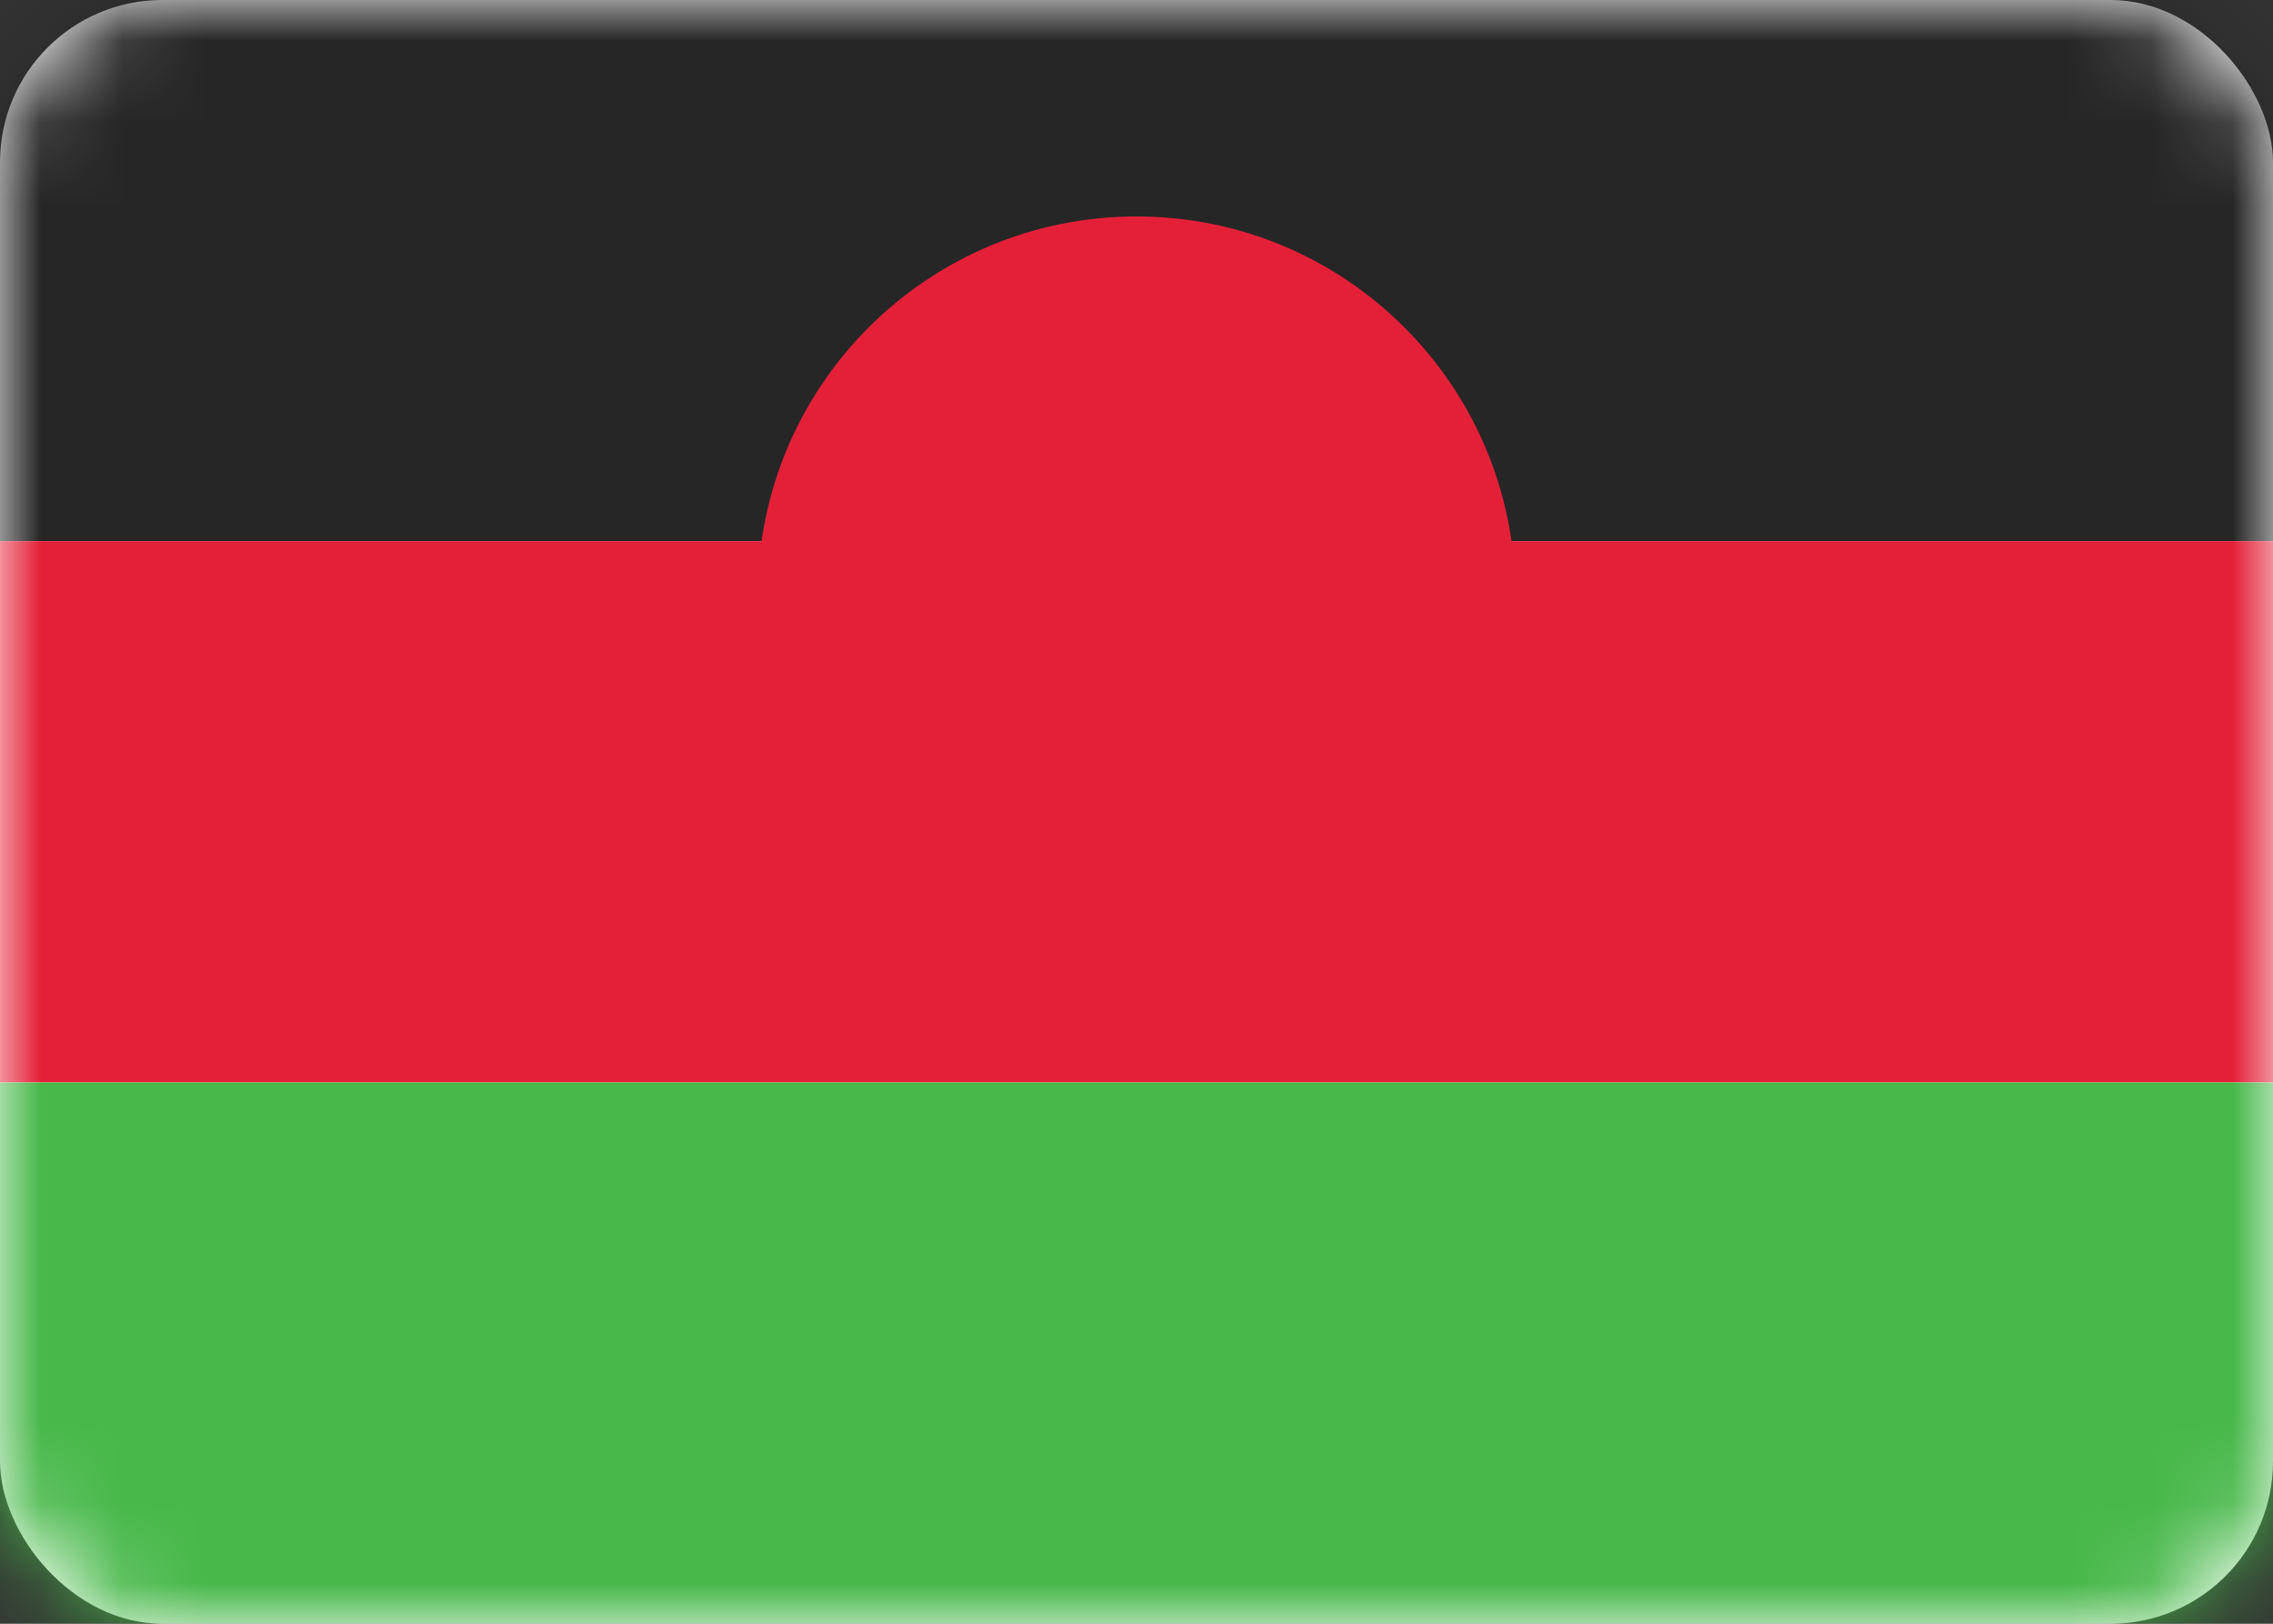 <svg width="28" height="20" viewBox="0 0 28 20" fill="none" xmlns="http://www.w3.org/2000/svg">
<rect x="0" y="0" width="28" height="20" fill="#333333" stroke="none"/>
<rect width="28" height="20" rx="2" fill="white"/>
<mask id="mask0_660_24500" style="mask-type:alpha" maskUnits="userSpaceOnUse" x="0" y="0" width="28" height="20">
<rect width="28" height="20" rx="2" fill="white"/>
</mask>
<g mask="url(#mask0_660_24500)">
<path fill-rule="evenodd" clip-rule="evenodd" d="M0 6.667H28V0H0V6.667Z" fill="#262626"/>
<path fill-rule="evenodd" clip-rule="evenodd" d="M14.001 11.999C16.578 11.999 18.667 9.91 18.667 7.333C18.667 4.755 16.578 2.666 14.001 2.666C11.423 2.666 9.334 4.755 9.334 7.333C9.334 9.91 11.423 11.999 14.001 11.999Z" fill="#E42038"/>
<path fill-rule="evenodd" clip-rule="evenodd" d="M0 13.333H28V6.666H0V13.333Z" fill="#E42038"/>
<path fill-rule="evenodd" clip-rule="evenodd" d="M0 20.001H28V13.334H0V20.001Z" fill="#47B849"/>
</g>
</svg>
